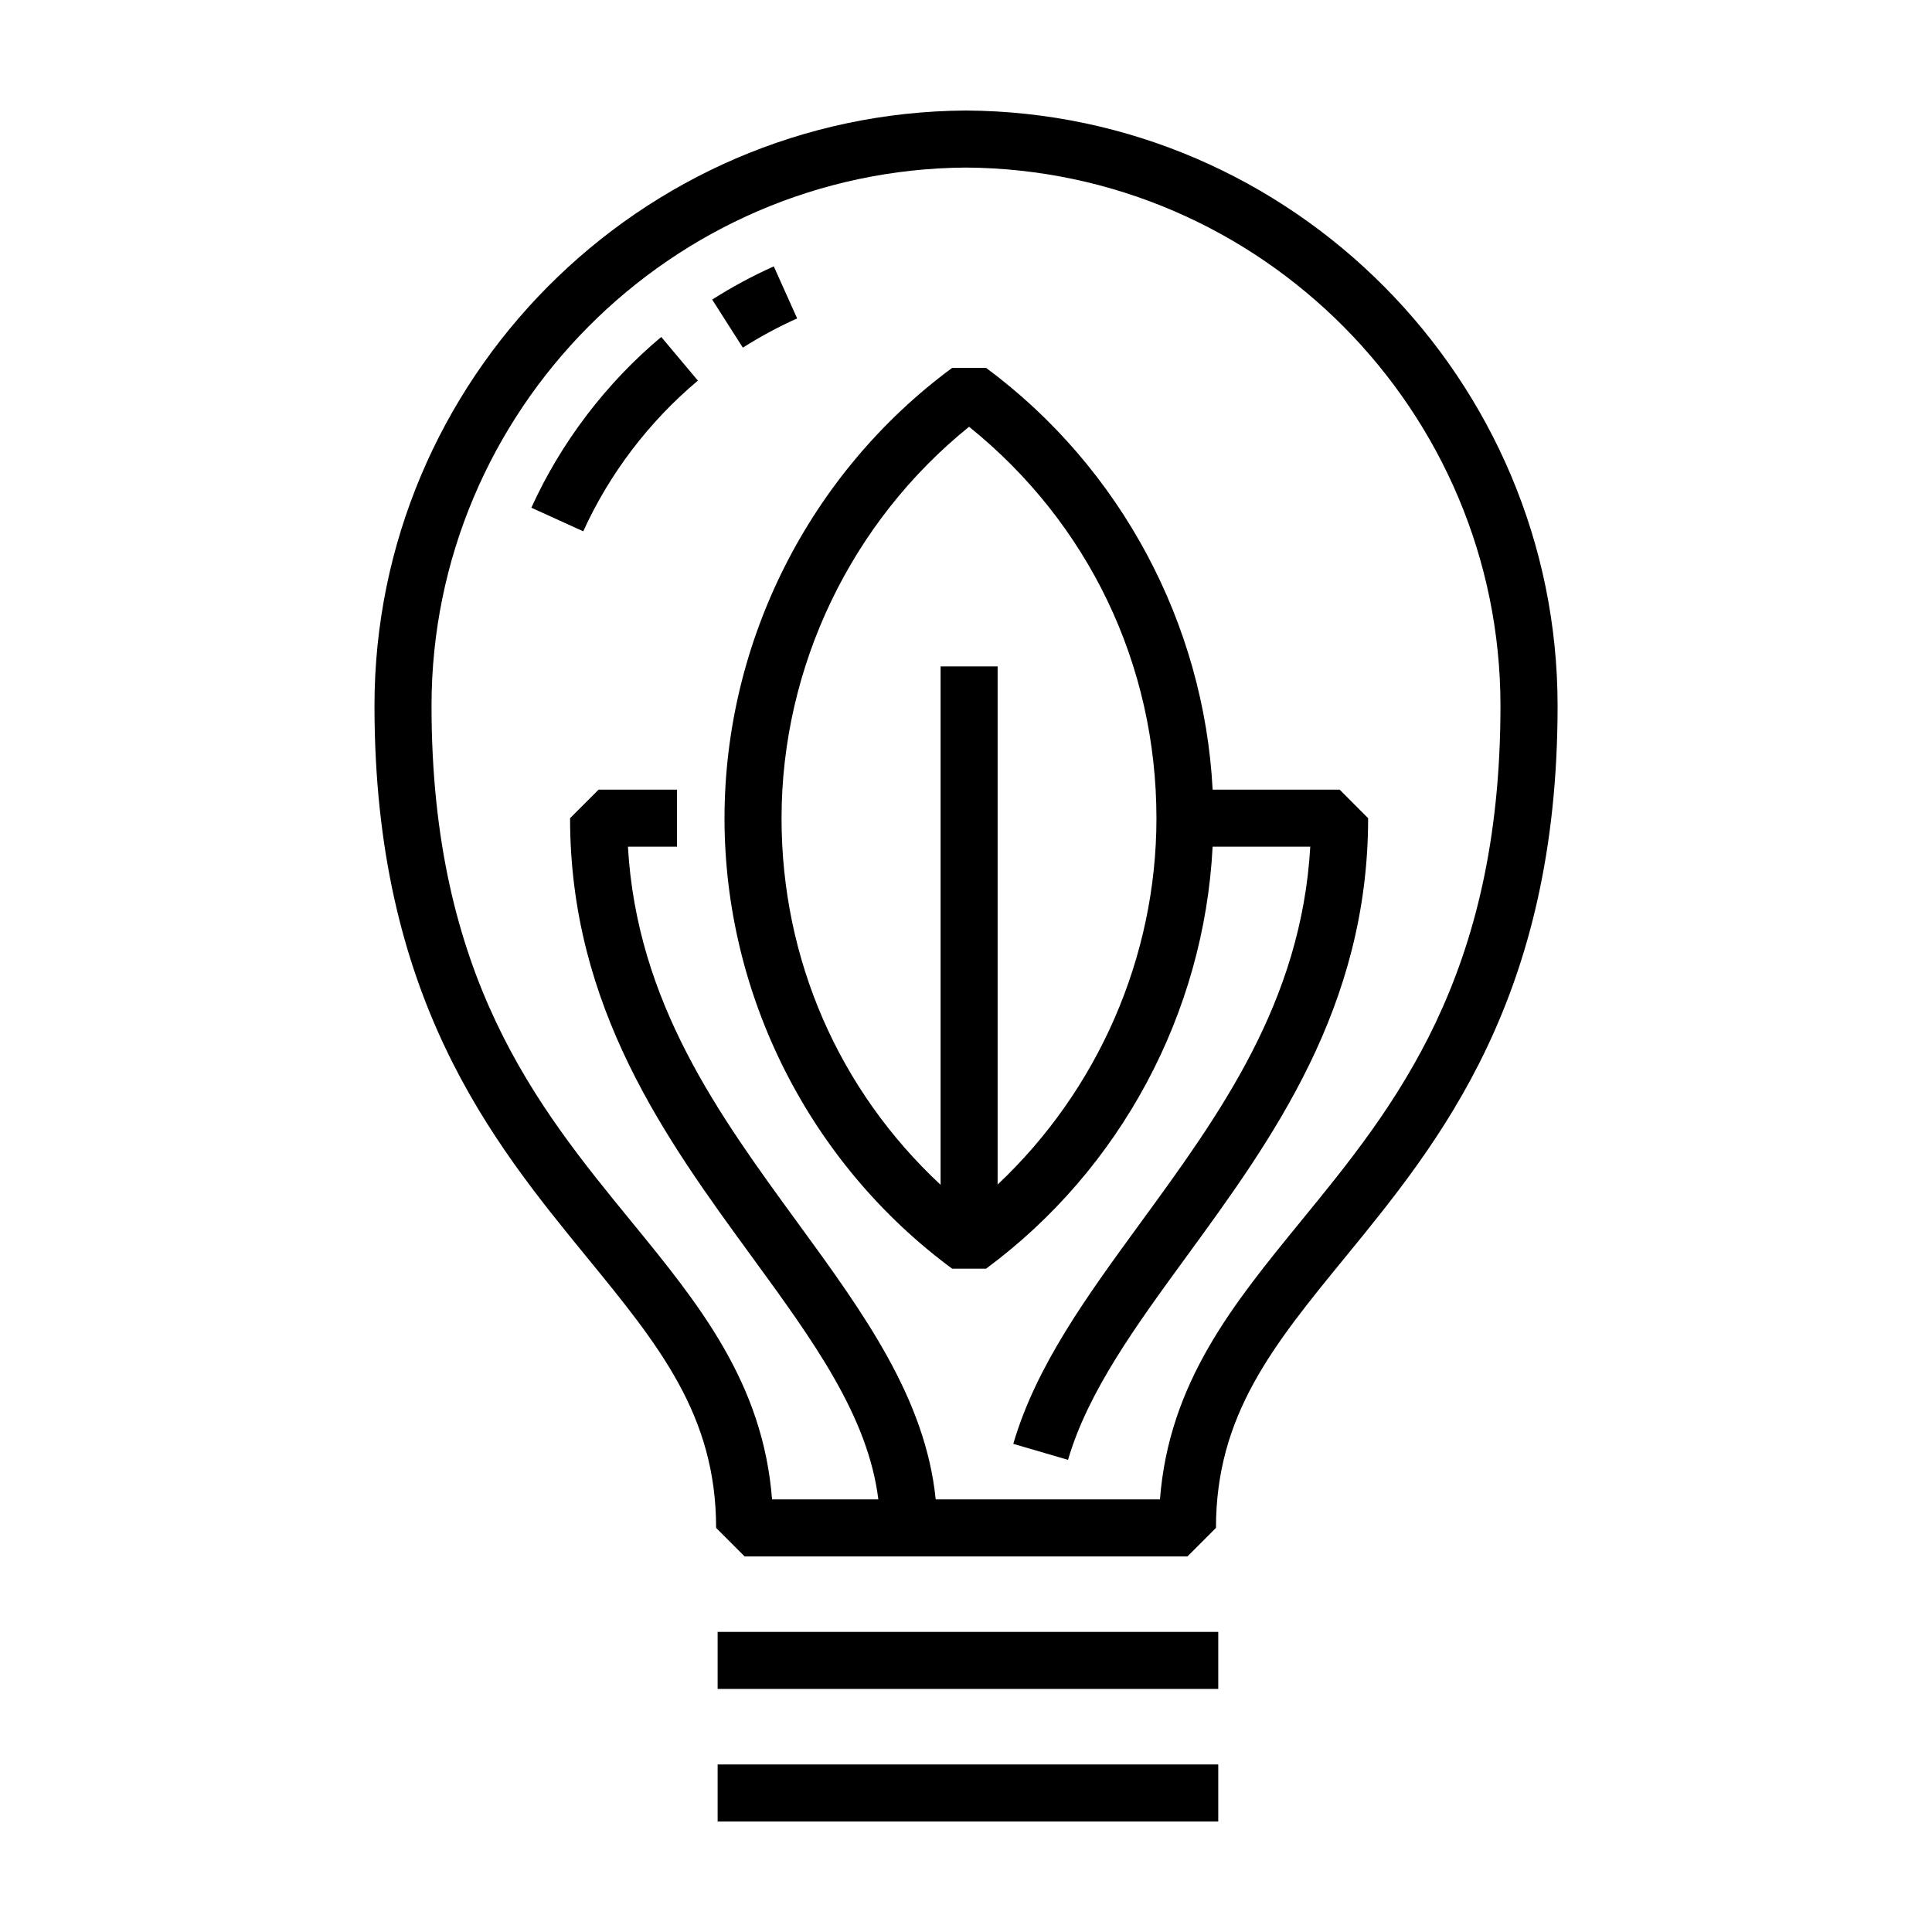 <?xml version="1.0" encoding="UTF-8"?>
<!-- Uploaded to: SVG Repo, www.svgrepo.com, Generator: SVG Repo Mixer Tools -->
<svg fill="#000000" width="800px" height="800px" version="1.1" viewBox="144 144 512 512" xmlns="http://www.w3.org/2000/svg">
 <g>
  <path d="m400.05 173.29h-0.098c-86.414 0.527-156.71 71.305-156.71 157.77 0 77.285 31.18 115.42 56.242 146.07 19.16 23.426 34.293 41.934 34.293 71.781l7.559 7.559h117.35l7.559-7.559c0-29.852 15.133-48.355 34.293-71.781 25.059-30.641 56.242-68.773 56.242-146.07-0.016-86.469-70.316-157.25-156.72-157.77zm88.77 294.27c-17.965 21.973-35.016 42.812-37.418 73.793h-59.434c-2.68-26.781-19.16-49.434-36.562-73.285-20.973-28.73-42.617-58.391-45-99.688h13.008v-15.113h-20.781l-7.559 7.559c0 50.219 25.566 85.25 48.125 116.15 16.434 22.52 30.816 42.285 33.57 64.371h-28.168c-2.402-30.98-19.445-51.82-37.418-73.793-24.762-30.285-52.824-64.602-52.824-136.49-0.008-78.168 63.527-142.15 141.64-142.66 78.109 0.504 141.64 64.488 141.64 142.66 0 71.887-28.062 106.21-52.824 136.49z"/>
  <path d="m499.02 353.26h-33.66c-2.297-43.996-24.355-85.344-60.039-111.77l-8.984-0.004c-37.781 27.875-60.332 72.508-60.332 119.39 0 46.848 22.555 91.465 60.332 119.34l8.977-0.004c35.719-26.395 57.781-67.766 60.043-111.83h25.879c-2.383 41.297-24.031 70.953-45 99.688-14.227 19.496-27.668 37.91-33.703 58.566l14.504 4.242c5.301-18.121 17.98-35.5 31.406-53.898 22.562-30.91 48.125-65.934 48.125-116.15zm-90.641 104.66v-137.31h-15.113v137.38c-26.938-25.094-42.148-59.703-42.148-97.125 0-40.215 18.48-78.586 49.699-103.77 31.629 25.488 49.652 62.992 49.652 103.77 0.004 36.793-15.516 72.027-42.09 97.055z"/>
  <path d="m334.18 576.47h132.67v15.113h-132.67z"/>
  <path d="m334.18 611.6h132.67v15.113h-132.67z"/>
  <path d="m284.81 278.55 13.758 6.254c6.941-15.281 17.445-29.09 30.379-39.934l-9.711-11.578c-14.645 12.281-26.551 27.934-34.426 45.258z"/>
  <path d="m355.25 228.38-6.188-13.789c-5.629 2.523-11.117 5.481-16.324 8.801l8.125 12.742c4.594-2.922 9.43-5.531 14.387-7.754z"/>
 </g>
</svg>